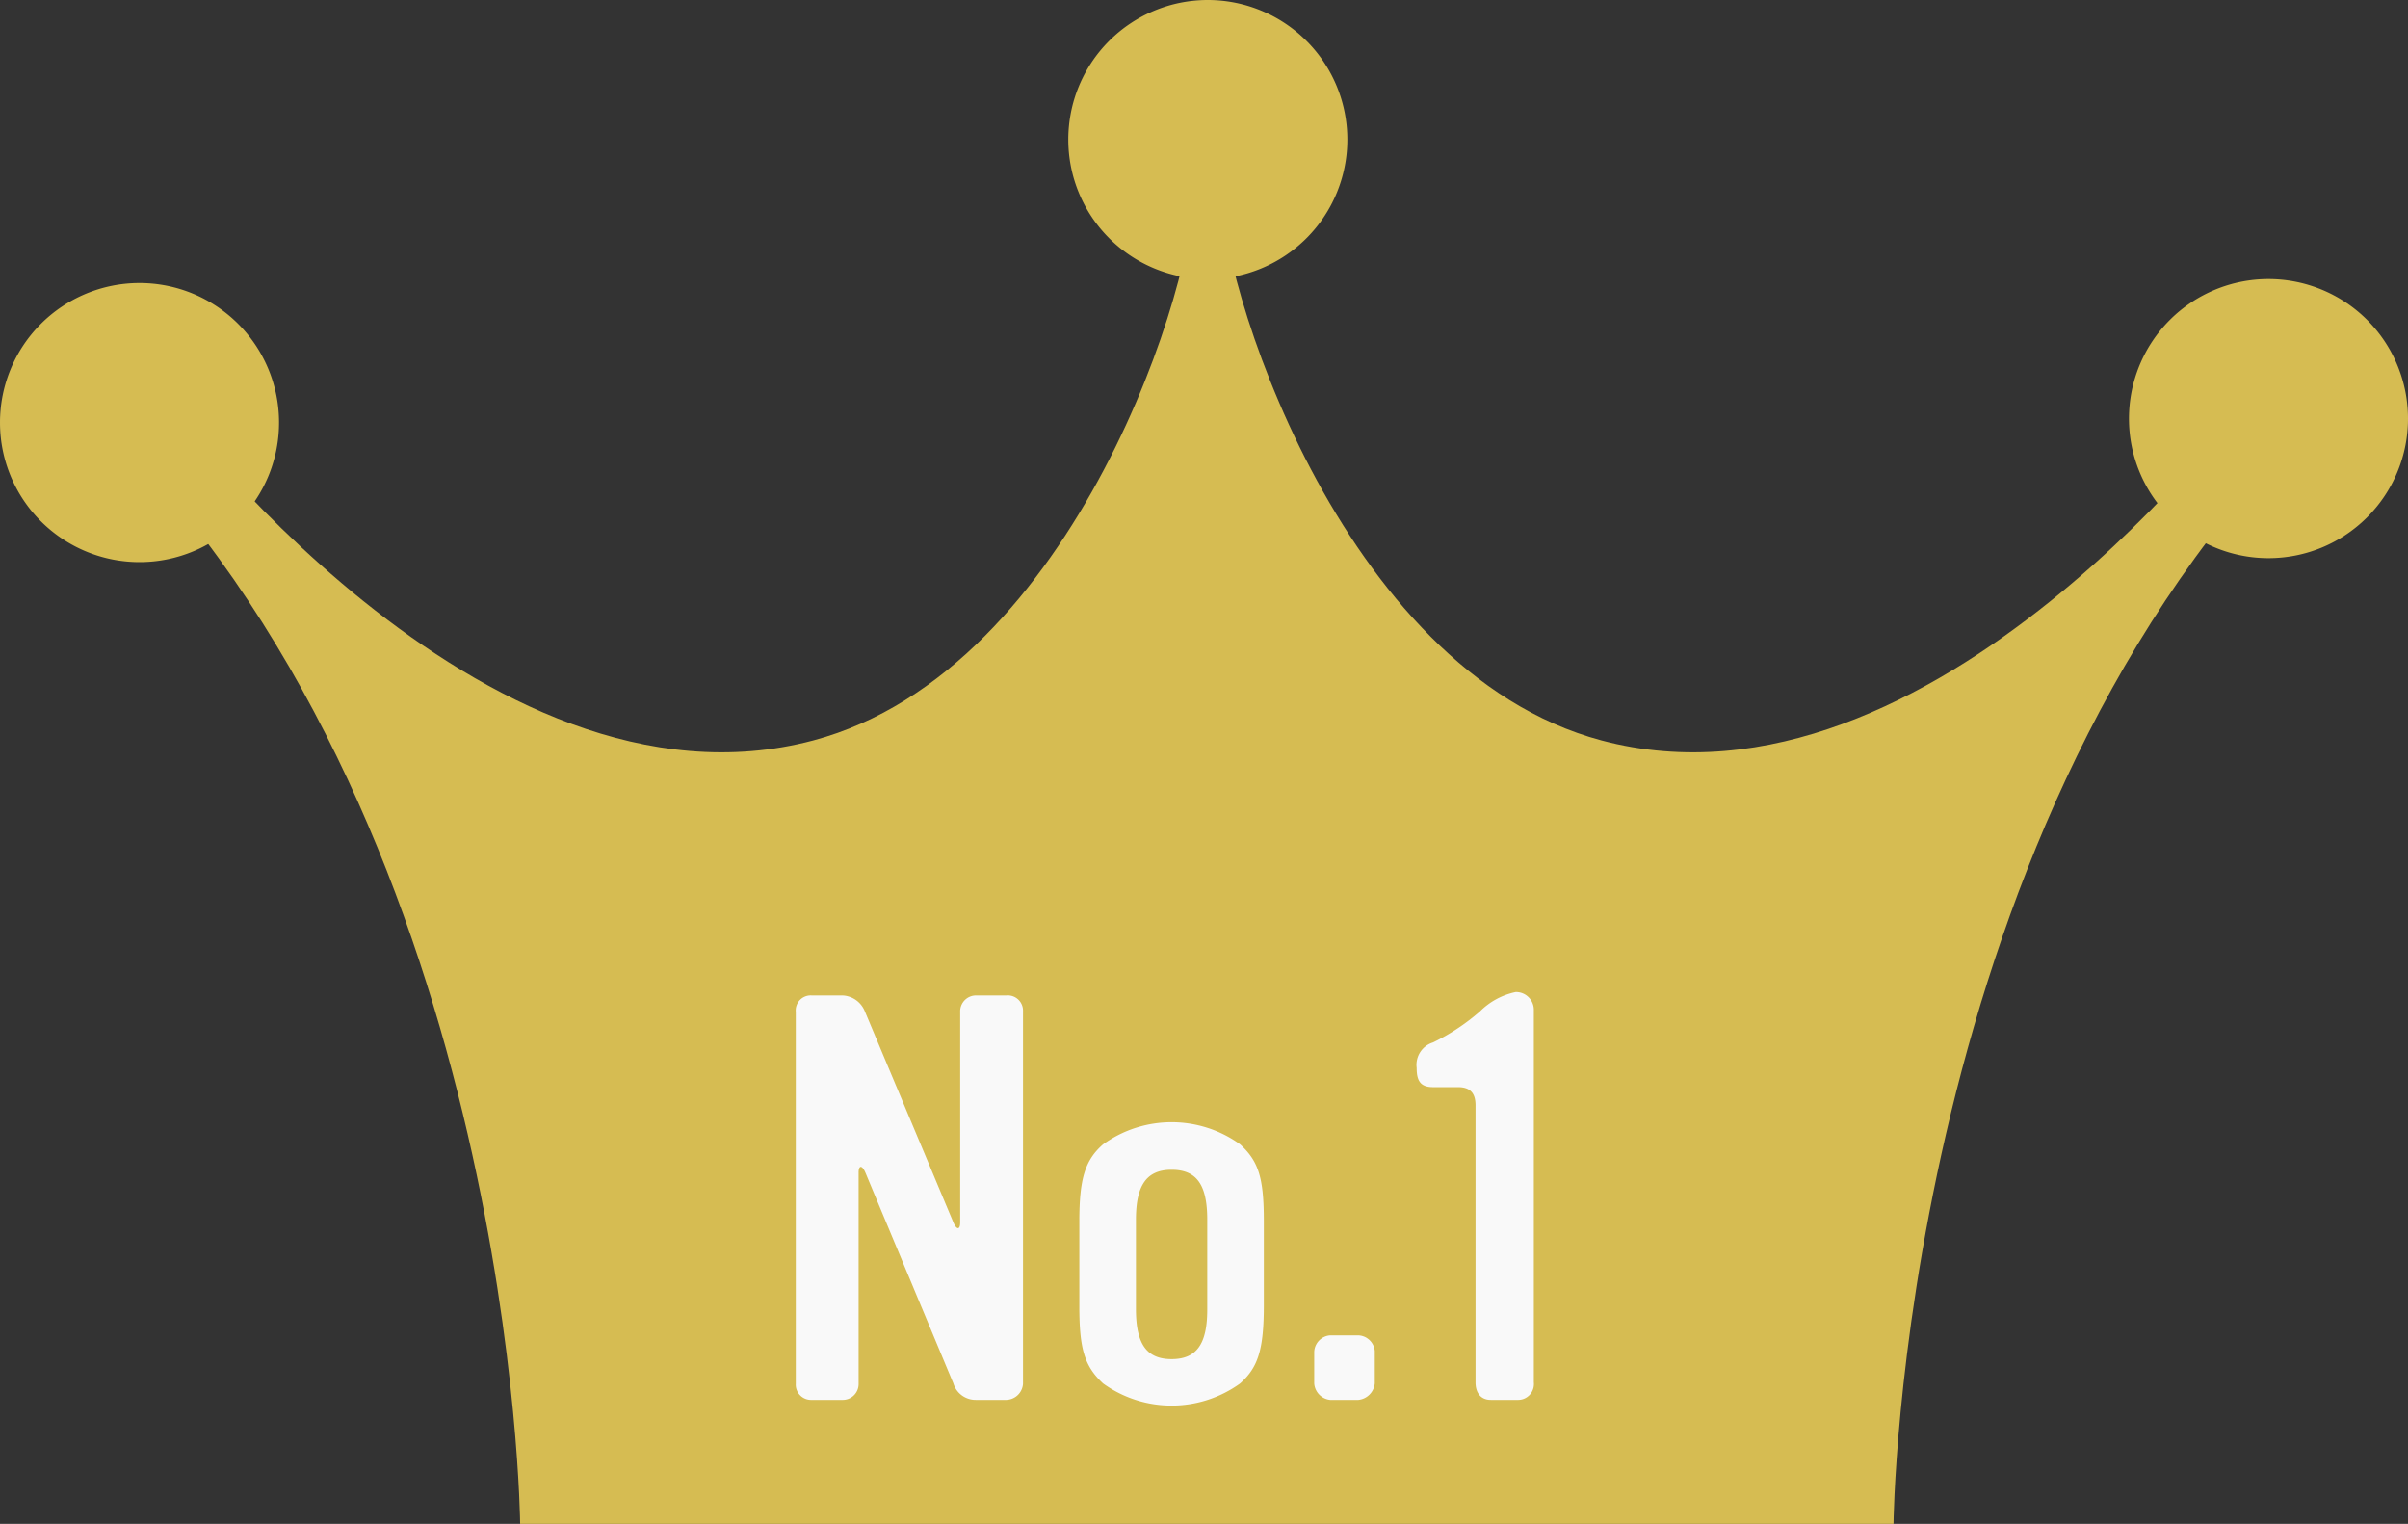 <svg xmlns="http://www.w3.org/2000/svg" viewBox="0 0 85.09 53.84"><rect x="0" y="0" width="85.09" height="53.84" fill="#333333" stroke="none"/><defs><style>.cls-1{fill:#d6bc52;}.cls-2{fill:#f9f9f9;}</style></defs><g id="レイヤー_2" data-name="レイヤー 2"><g id="レイヤー_1-2" data-name="レイヤー 1"><path class="cls-1" d="M66.91,53.84s.21-24,14.25-38.41L79.51,14S68.3,29.28,56.59,26.16C47.29,23.68,43,9.65,43.16,6.55h-1c.21,3.1-4.13,17.13-13.42,19.61C17,29.28,5.78,14,5.78,14L4.13,15.43C18.18,29.89,18.38,53.84,18.38,53.84Z"/><path class="cls-1" d="M9.86,14.88A4.93,4.93,0,1,1,4.93,10,4.93,4.93,0,0,1,9.86,14.88Z"/><path class="cls-1" d="M85.09,14.79a4.93,4.93,0,1,1-4.93-4.93A4.93,4.93,0,0,1,85.09,14.79Z"/><path class="cls-1" d="M47.61,4.93A4.93,4.93,0,1,1,42.68,0,4.93,4.93,0,0,1,47.61,4.93Z"/><path class="cls-2" d="M35.56,49.46H34.48a.82.82,0,0,1-.79-.58l-3.11-7.45c-.12-.28-.24-.26-.24,0v7.45a.56.56,0,0,1-.58.58H28.68a.54.54,0,0,1-.56-.57V35.75a.53.53,0,0,1,.56-.58h1.08a.89.89,0,0,1,.8.56l3.13,7.46c.12.28.24.26.24,0V35.75a.56.56,0,0,1,.55-.58h1.08a.54.54,0,0,1,.59.56V48.89A.61.61,0,0,1,35.56,49.46Z"/><path class="cls-2" d="M43.82,48.88a4.14,4.14,0,0,1-4.84,0c-.66-.61-.84-1.23-.84-2.73v-3c0-1.5.2-2.16.84-2.72a4.14,4.14,0,0,1,4.84,0c.66.6.84,1.2.84,2.72v2.94C44.66,47.68,44.46,48.31,43.82,48.88Zm-1.16-5.79c0-1.24-.38-1.76-1.26-1.76s-1.26.54-1.26,1.76v3.16c0,1.24.38,1.77,1.26,1.77s1.26-.53,1.26-1.75Z"/><path class="cls-2" d="M48,49.46H47a.63.63,0,0,1-.56-.58V47.76a.61.61,0,0,1,.56-.58H48a.61.61,0,0,1,.58.55v1.15A.65.65,0,0,1,48,49.46Z"/><path class="cls-2" d="M53.62,49.46h-.94c-.38,0-.54-.28-.54-.62V39.05c0-.42-.18-.64-.62-.64h-.88c-.46,0-.58-.24-.58-.68a.83.83,0,0,1,.58-.9,7.48,7.48,0,0,0,1.66-1.1,2.52,2.52,0,0,1,1.26-.68.63.63,0,0,1,.64.66V48.84A.56.56,0,0,1,53.62,49.46Z"/></g></g></svg>